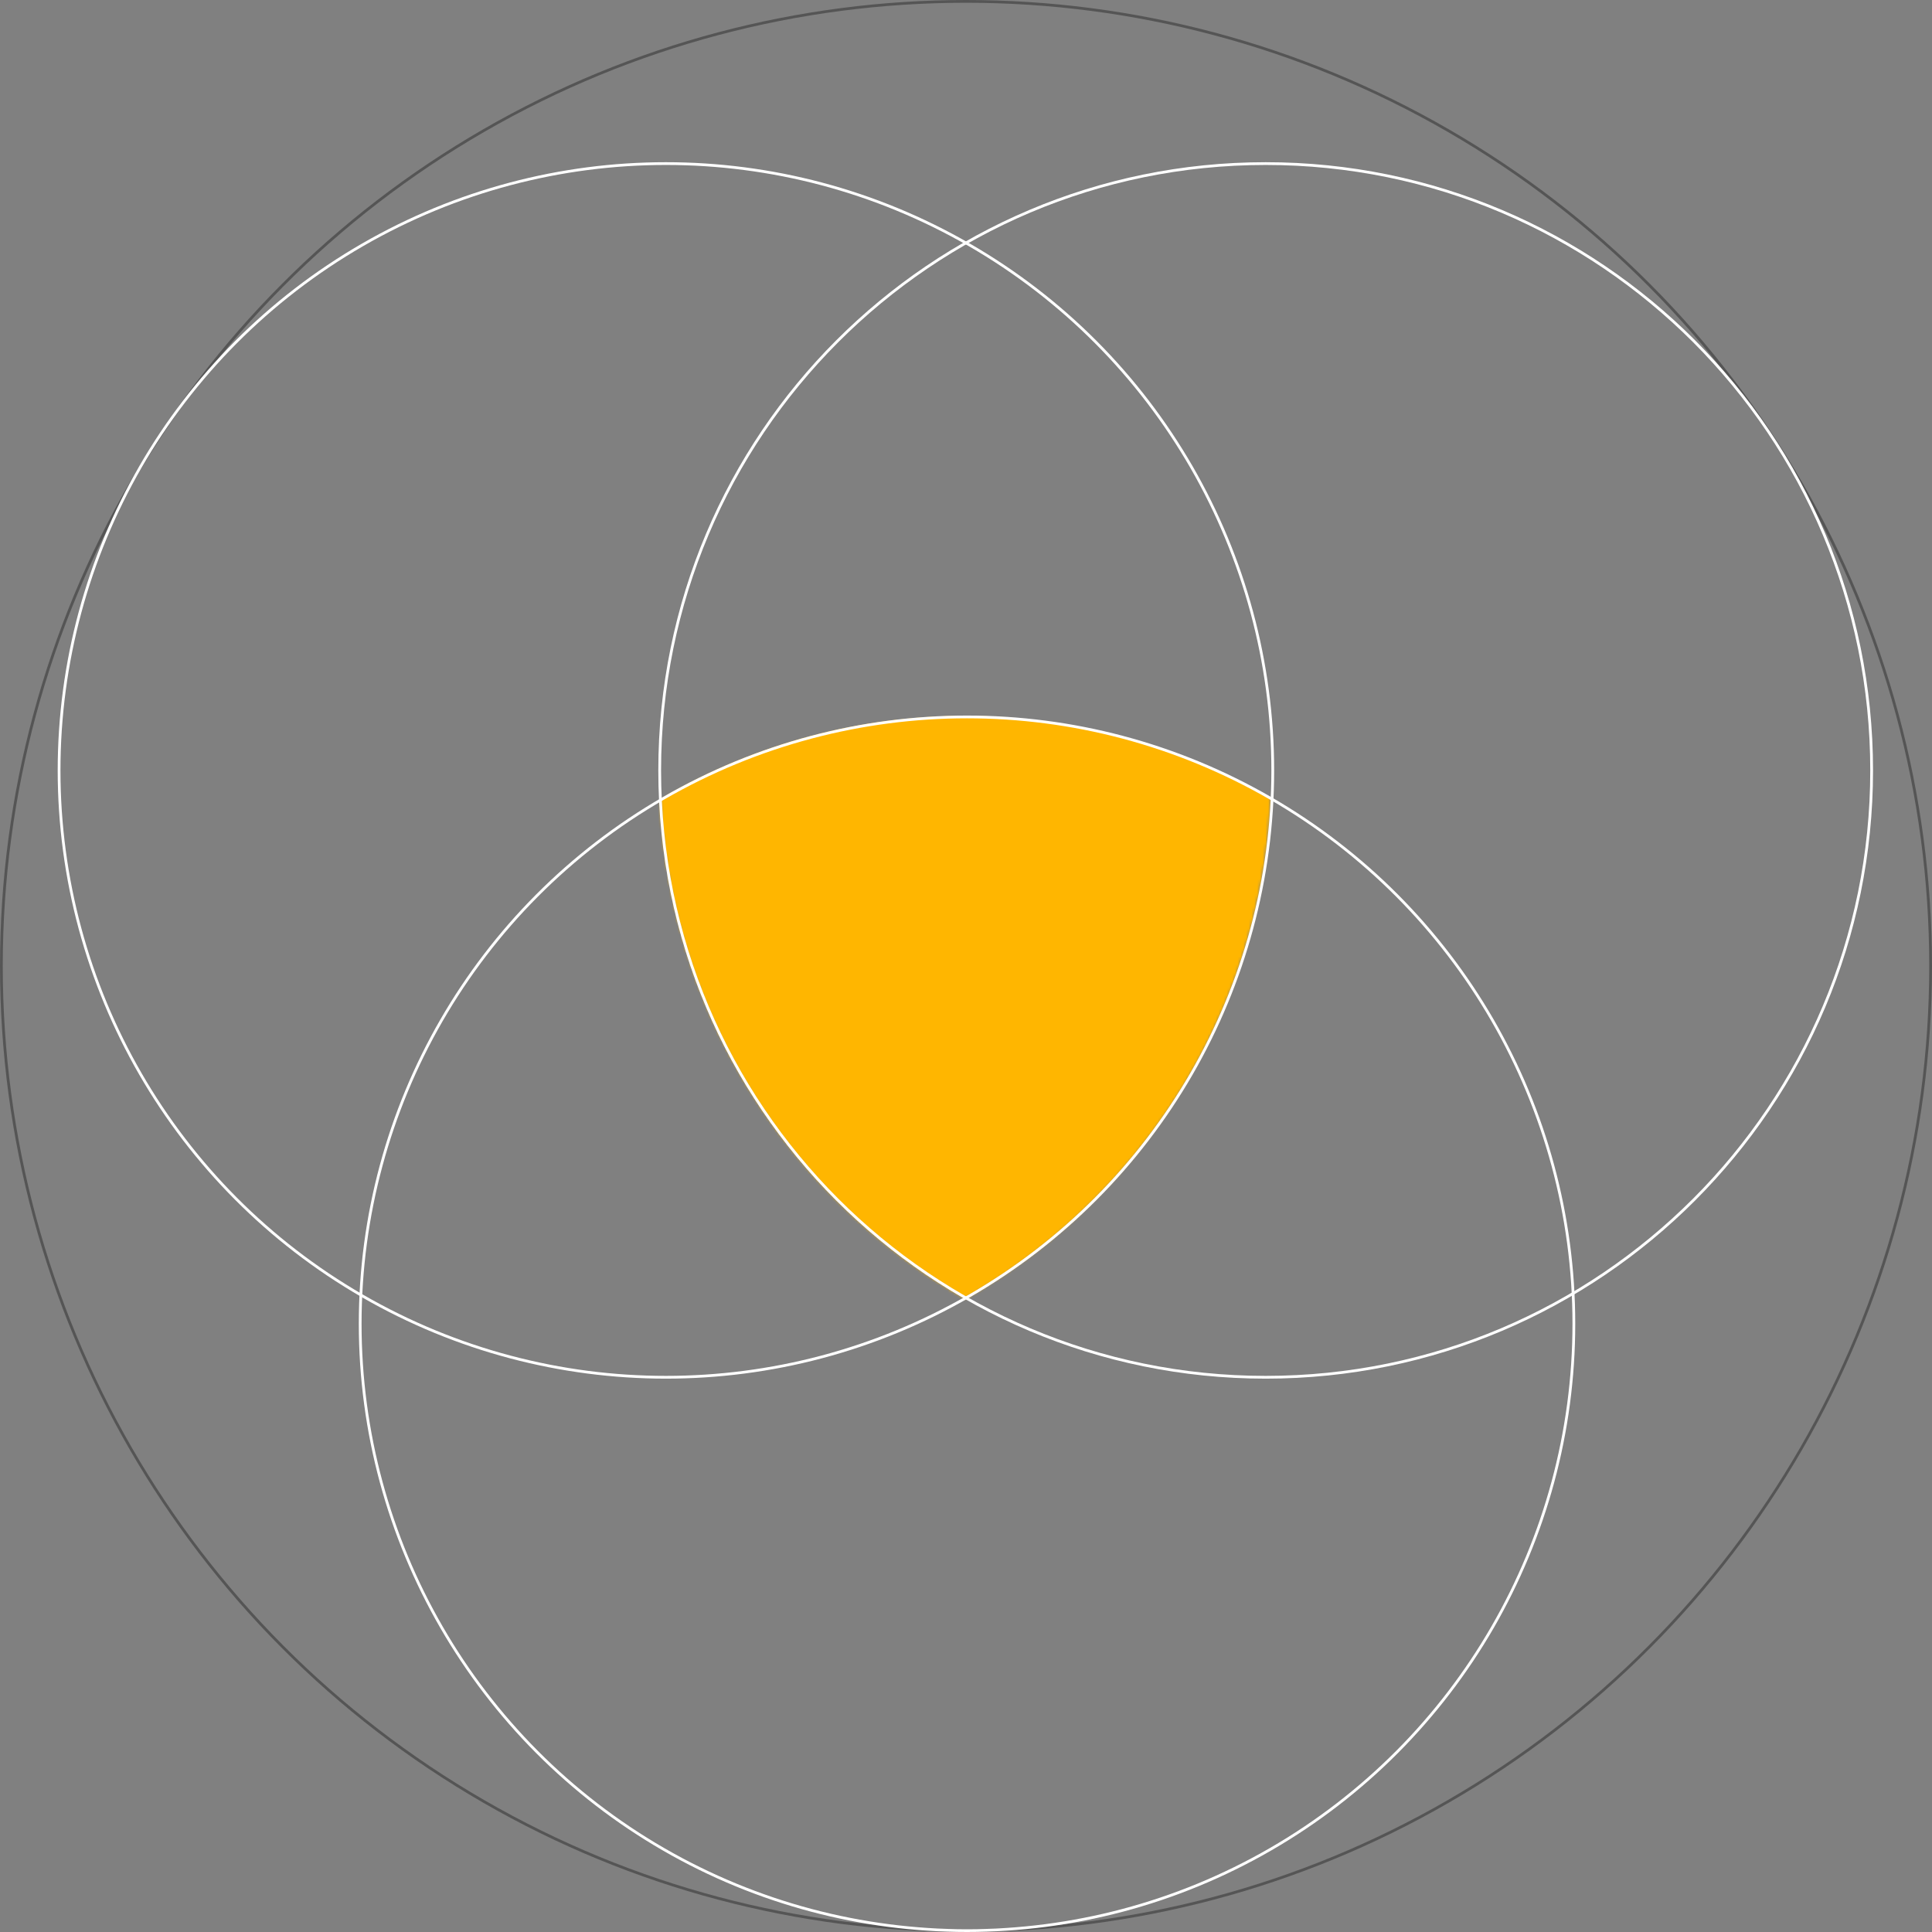 <svg width="700" height="700" viewBox="0 0 700 700" fill="none" xmlns="http://www.w3.org/2000/svg">
<rect x="0" y="0" width="700" height="700" fill="#808080" stroke="none"/>
<mask id="mask0_2051_50" style="mask-type:alpha" maskUnits="userSpaceOnUse" x="238" y="59" width="223" height="441">
<mask id="mask1_2051_50" style="mask-type:alpha" maskUnits="userSpaceOnUse" x="22" y="59" width="439" height="441">
<ellipse cx="241.674" cy="279.21" rx="218.905" ry="219.919" fill="#FFB600"/>
</mask>
<g mask="url(#mask1_2051_50)">
<ellipse cx="457.528" cy="279.21" rx="218.593" ry="219.919" fill="#FFB600"/>
</g>
</mask>
<g mask="url(#mask0_2051_50)">
<ellipse cx="349.676" cy="479.291" rx="218.905" ry="219.919" fill="#FFB600"/>
</g>
<circle cx="350" cy="350" r="349.5" stroke="#555555"/>
<circle cx="241.275" cy="279.139" r="219.87" stroke="white"/>
<path d="M678.131 279.139C678.131 400.571 579.831 499.009 458.575 499.009C337.318 499.009 239.019 400.571 239.019 279.139C239.019 157.707 337.318 59.269 458.575 59.269C579.831 59.269 678.131 157.707 678.131 279.139Z" stroke="white"/>
<circle cx="350.37" cy="479.63" r="219.87" stroke="white"/>
</svg>
